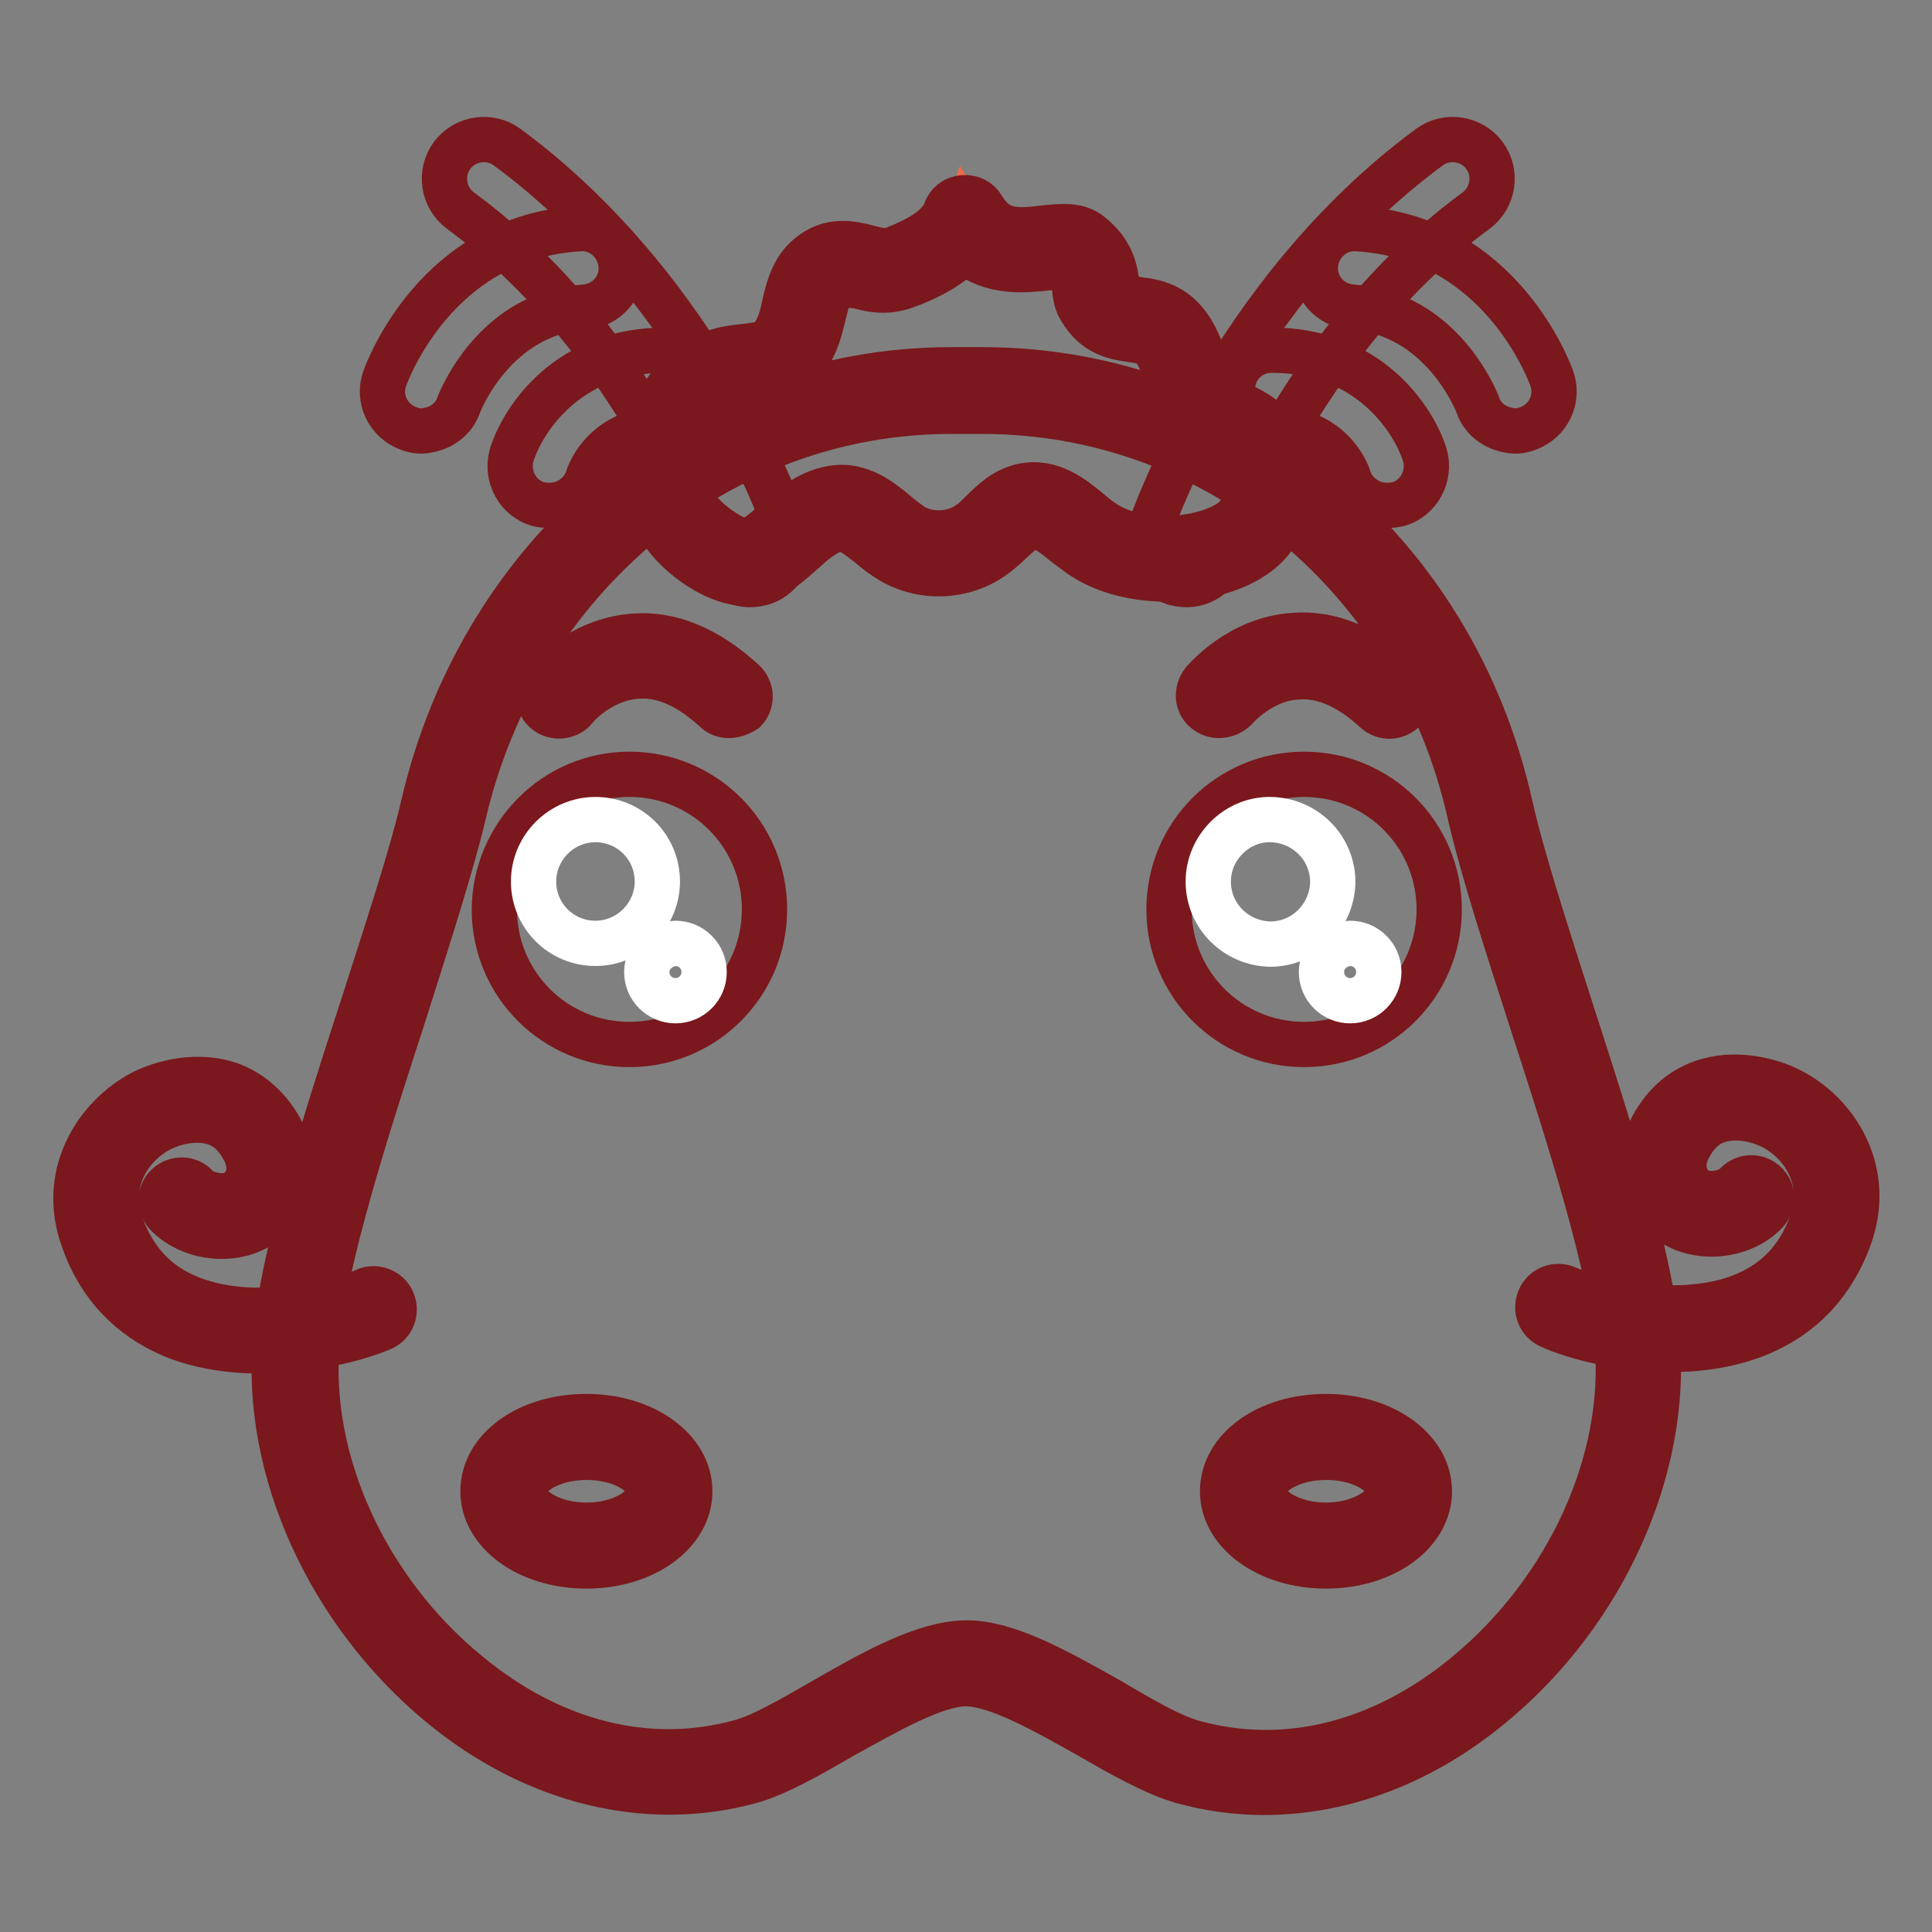 <?xml version="1.0" encoding="utf-8"?>
<!-- Svg Vector Icons : http://www.onlinewebfonts.com/icon -->
<!DOCTYPE svg PUBLIC "-//W3C//DTD SVG 1.1//EN" "http://www.w3.org/Graphics/SVG/1.1/DTD/svg11.dtd">
<svg version="1.1" xmlns="http://www.w3.org/2000/svg" xmlns:xlink="http://www.w3.org/1999/xlink" x="0px" y="0px" viewBox="0 0 256 256" enable-background="new 0 0 256 256" xml:space="preserve">
<rect x="0" y="0" width="256" height="256" fill="#808080" stroke="none"/>
<g> <path stroke-width="6" fill-opacity="0" stroke="#7a181d"  d="M156.4,77.4c-0.3-0.1-0.6-0.1-0.9-0.2c-2.7-0.9-4.2-3.9-3.3-6.6c0.4-1.3,11-31.8,37.2-51.1 c2.3-1.7,5.6-1.2,7.3,1.1c1.7,2.3,1.2,5.6-1.1,7.3c-23.6,17.3-33.4,45.7-33.5,46C161.3,76.3,158.9,77.8,156.4,77.4L156.4,77.4z"/> <path stroke-width="6" fill-opacity="0" stroke="#7a181d"  d="M199.9,57c-1.8-0.3-3.5-1.5-4.1-3.4c-0.2-0.5-4.8-12.1-16.6-12.9c-2.9-0.2-5.1-2.6-4.9-5.5 c0.2-2.9,2.7-5.1,5.5-4.9c19,1.1,25.5,19,25.8,19.8c1,2.7-0.4,5.7-3.2,6.7C201.6,57.1,200.7,57.2,199.9,57z M182.9,66.9 c-1.9-0.3-3.6-1.7-4.2-3.6c-0.2-0.7-2.4-6.5-10.2-6.5c-2.8,0-5.2-2.3-5.2-5.2c0-2.9,2.3-5.2,5.2-5.2c12.8,0,18.8,9.1,20.3,13.9 c0.8,2.8-0.8,5.7-3.5,6.5C184.4,67,183.7,67,182.9,66.9z M100.2,77.4c0.3-0.1,0.6-0.1,0.9-0.2c2.7-0.9,4.2-3.9,3.3-6.6 c-0.4-1.3-11-31.8-37.2-51.1c-2.3-1.7-5.6-1.2-7.3,1.1c-1.7,2.3-1.2,5.6,1.1,7.3c23.6,17.3,33.4,45.7,33.5,46 C95.3,76.3,97.7,77.8,100.2,77.4z"/> <path stroke-width="6" fill-opacity="0" stroke="#7a181d"  d="M56.7,57c1.8-0.3,3.5-1.5,4.1-3.4c0.2-0.5,4.8-12.1,16.6-12.9c2.9-0.2,5.1-2.6,4.9-5.5s-2.7-5.1-5.5-4.9 c-19,1.1-25.5,19-25.8,19.8c-1,2.7,0.4,5.7,3.2,6.7C55,57.1,55.9,57.2,56.7,57z M73.7,66.9c1.9-0.3,3.6-1.7,4.2-3.6 c0.2-0.7,2.4-6.5,10.2-6.5c2.8,0,5.2-2.3,5.2-5.2c0-2.9-2.3-5.2-5.2-5.2c-12.8,0-18.8,9.1-20.3,13.9c-0.8,2.8,0.8,5.7,3.5,6.5 C72.2,67,72.9,67,73.7,66.9z"/> <path stroke-width="6" fill-opacity="0" stroke="#f5c23a"  d="M157.4,233.5c-7.7-2.2-21.2-13-29.2-13c-8.1,0-21.5,10.8-29.2,13c-31.4,8.8-62.2-25.1-59.6-55.6 c1.5-17.8,15.5-53,19.5-70.4c7.5-32.1,34.4-55.6,67.2-55.6h4.2c32.8,0,60.1,23.8,67.2,55.6c3.9,17.5,18,52.7,19.5,70.4 C219.6,208.4,188.8,242.3,157.4,233.5z"/> <path stroke-width="6" fill-opacity="0" stroke="#7a181d"  d="M167.5,237.5c-3.7,0-7.3-0.5-10.9-1.5c-3.5-1-7.8-3.4-12.3-6c-5.7-3.2-12.2-6.9-16.3-6.9 s-10.5,3.7-16.3,6.9c-4.5,2.6-8.7,5-12.2,6c-13.8,3.8-28.8,0.1-41.2-10.2c-14.7-12.2-23.3-31.1-21.8-48.3 c0.9-11.4,6.8-29.5,12-45.5c3.1-9.7,6.1-18.8,7.6-25.3c7.9-34,36.6-57.7,69.9-57.7h4.2c33.6,0,62.3,23.7,69.9,57.7 c1.5,6.7,4.6,16.3,7.8,26.3c5.3,16.4,10.8,33.3,11.7,44.5c1.4,17.2-7.1,36.1-21.8,48.3C188.6,233.5,178,237.5,167.5,237.5 L167.5,237.5z M158.1,230.9c12.2,3.4,25.1,0.2,36.3-9.1c13.4-11.1,21.2-28.2,19.9-43.7c-0.9-10.5-6.5-27.9-11.5-43.3 c-3.3-10.2-6.4-19.9-8-26.8c-7-31.5-33.6-53.5-64.6-53.5H126c-30.7,0-57.3,22-64.6,53.5c-1.6,6.7-4.6,16-7.7,25.8 c-5.1,15.7-10.9,33.6-11.7,44.3c-1.3,15.5,6.5,32.6,19.9,43.6c11.2,9.3,24.1,12.5,36.3,9.1c2.9-0.8,6.8-3.1,11-5.5 c6.6-3.8,13.4-7.6,18.9-7.6c5.5,0,12.3,3.9,18.9,7.6C151.2,227.8,155.2,230.1,158.1,230.9z"/> <path stroke-width="6" fill-opacity="0" stroke="#7a181d"  d="M154.9,120.5c0,9.9,8,17.9,17.9,17.9c9.9,0,17.9-8,17.9-17.9c0,0,0,0,0,0c0-9.9-8-17.9-17.9-17.9 C162.9,102.6,154.9,110.6,154.9,120.5C154.9,120.4,154.9,120.5,154.9,120.5z"/> <path stroke-width="6" fill-opacity="0" stroke="#ffffff"  d="M160.1,116.8c0,4.6,3.7,8.2,8.2,8.3c4.6,0,8.2-3.7,8.3-8.2c0,0,0,0,0,0c0-4.6-3.7-8.2-8.2-8.3 S160.1,112.3,160.1,116.8C160.1,116.8,160.1,116.8,160.1,116.8z"/> <path stroke-width="6" fill-opacity="0" stroke="#ffffff"  d="M175.1,128.8c0,2.1,1.7,3.8,3.8,3.8c2.1,0,3.8-1.7,3.8-3.8c0,0,0,0,0,0c0-2.1-1.7-3.8-3.8-3.8 C176.8,125.1,175.1,126.7,175.1,128.8C175.1,128.8,175.1,128.8,175.1,128.8z"/> <path stroke-width="6" fill-opacity="0" stroke="#7a181d"  d="M65.5,120.5c0,9.9,8,17.9,17.9,17.9c9.9,0,17.9-8,17.9-17.9c0,0,0,0,0,0c0-9.9-8-17.9-17.9-17.9 C73.6,102.6,65.6,110.6,65.5,120.5C65.5,120.4,65.5,120.5,65.5,120.5z"/> <path stroke-width="6" fill-opacity="0" stroke="#ffffff"  d="M70.7,116.8c0,4.6,3.7,8.2,8.2,8.2s8.2-3.7,8.2-8.2c0-4.6-3.7-8.2-8.2-8.2S70.7,112.3,70.7,116.8z"/> <path stroke-width="6" fill-opacity="0" stroke="#ffffff"  d="M85.7,128.8c0,2.1,1.7,3.8,3.8,3.8c2.1,0,3.8-1.7,3.8-3.8c0-2.1-1.7-3.8-3.8-3.8 C87.4,125.1,85.7,126.8,85.7,128.8z"/> <path stroke-width="6" fill-opacity="0" stroke="#7a181d"  d="M161.5,94.8c-0.6,0-1.2-0.2-1.7-0.6c-1.2-0.9-1.3-2.6-0.4-3.8c0.2-0.2,4.7-5.7,12-6.2c5-0.4,9.8,1.7,14.5,6 c1.1,1,1.2,2.7,0.2,3.8s-2.7,1.2-3.8,0.2c-3.5-3.2-6.9-4.8-10.5-4.5c-4.8,0.3-8.1,4.2-8.1,4.2C163.1,94.5,162.3,94.8,161.5,94.8 L161.5,94.8z"/> <path stroke-width="6" fill-opacity="0" stroke="#7a181d"  d="M96.6,94.8c-0.7,0-1.3-0.2-1.8-0.7c-3.5-3.2-7-4.8-10.4-4.5c-4.9,0.3-8.2,4.2-8.2,4.3 c-0.9,1.1-2.7,1.3-3.8,0.4c-1.2-0.9-1.3-2.6-0.4-3.8c0.2-0.2,4.7-5.7,12-6.2c4.9-0.4,9.8,1.7,14.5,6c1.1,1,1.2,2.7,0.2,3.8 C98.1,94.5,97.3,94.8,96.6,94.8z"/> <path stroke-width="6" fill-opacity="0" stroke="#ec694a"  d="M164.7,197.6c0,4,4.9,7.2,11,7.2c6.1,0,11-3.2,11-7.2c0,0,0,0,0,0c0-4-4.9-7.2-11-7.2 C169.6,190.4,164.7,193.6,164.7,197.6C164.7,197.6,164.7,197.6,164.7,197.6z"/> <path stroke-width="6" fill-opacity="0" stroke="#7a181d"  d="M175.7,207.5c-7.7,0-13.7-4.4-13.7-9.9c0-5.6,6-9.9,13.7-9.9s13.7,4.4,13.7,9.9 C189.4,203.1,183.4,207.5,175.7,207.5z M175.7,193.1c-4.8,0-8.3,2.4-8.3,4.5s3.6,4.5,8.3,4.5s8.3-2.4,8.3-4.5 C184,195.4,180.5,193.1,175.7,193.1z"/> <path stroke-width="6" fill-opacity="0" stroke="#ec694a"  d="M66.7,197.6c0,4,4.9,7.2,11,7.2c6.1,0,11-3.2,11-7.2c0-4-4.9-7.2-11-7.2C71.7,190.4,66.7,193.6,66.7,197.6z "/> <path stroke-width="6" fill-opacity="0" stroke="#7a181d"  d="M77.7,207.5c-7.7,0-13.7-4.4-13.7-9.9c0-5.6,6-9.9,13.7-9.9c7.7,0,13.7,4.4,13.7,9.9 C91.4,203.1,85.4,207.5,77.7,207.5z M77.7,193.1c-4.8,0-8.3,2.4-8.3,4.5s3.6,4.5,8.3,4.5c4.8,0,8.3-2.4,8.3-4.5 C86,195.4,82.5,193.1,77.7,193.1z"/> <path stroke-width="6" fill-opacity="0" stroke="#ec694a"  d="M99.9,74.4c2.2-0.8,4-2.6,5.8-4.1c1.8-1.6,4-3,6.3-2.8c3,0.3,5.1,3.1,7.7,4.7c3.4,2,7.8,1.7,11-0.8 c1.8-1.5,3.3-3.7,5.6-4.2c3.1-0.6,5.7,2.2,8.2,4.1c6.5,4.9,19.2,3.1,22.2-1.7c2.5-4,2.5-8.6-0.2-11.2c-2.3-2.3-6.2-2.7-7.9-5.6 c-0.9-1.4-1.2-3.2-1.8-4.9c-3-8.4-8.1-3-11.1-8.1c-0.8-1.4,0.2-3.9-2.9-6.5c-2.3-1.9-10.5,3.1-14.9-4.3c-1.3,3.7-6.2,5.8-8.5,6.6 c-4.1,1.5-7.1-2.4-10.5,0.5c-2.2,1.9-2.1,5.5-3.3,8.3c-2.7,6.3-7.7,2.4-12.7,6.3c-2.4,1.9-4.5,5.5-4.6,8.8 c-0.1,3.2,0.1,6.1,1.6,8.9C91.2,71.2,96.8,75.4,99.9,74.4z"/> <path stroke-width="6" fill-opacity="0" stroke="#7a181d"  d="M98.9,77.3c-4.5,0-9.9-4.4-11.5-7.5c-1.9-3.5-2.1-7.1-1.9-10.4c0.2-3.9,2.5-8.3,5.7-10.8 c2.8-2.2,5.5-2.5,7.6-2.7c2.4-0.3,3.3-0.4,4.3-2.6c0.4-0.8,0.6-1.8,0.8-2.7c0.5-2.2,1.1-4.8,3.2-6.6c2.9-2.5,5.9-1.7,7.9-1.2 c1.5,0.4,2.4,0.6,3.4,0.2c5.1-1.9,6.5-3.9,6.9-5c0.3-1,1.2-1.7,2.3-1.8c1.1-0.1,2.1,0.4,2.6,1.3c1.9,3.2,4.3,3.2,8.2,2.7 c2.2-0.2,4.4-0.5,6.1,0.9c3,2.4,3.3,5,3.5,6.6c0,0.3,0.1,0.5,0.1,0.7c0.6,0.9,1.1,1,2.7,1.3c2.5,0.3,6.3,0.8,8.5,7.2 c0.2,0.5,0.3,1.1,0.5,1.6c0.3,1,0.6,2,1.1,2.7c0.6,0.9,1.8,1.6,3.2,2.3c1.4,0.7,3,1.5,4.3,2.8c3.5,3.5,3.8,9.4,0.6,14.5 c-1.6,2.6-5,4.6-9.6,5.5c-4.8,0.9-11.7,0.6-16.6-3c-0.5-0.4-1.1-0.8-1.6-1.2c-1.6-1.3-3.3-2.7-4.5-2.4c-0.8,0.2-1.7,1.1-2.7,2 c-0.6,0.6-1.2,1.1-1.8,1.6c-4,3.2-9.6,3.6-14,1.1c-1-0.6-2-1.3-2.9-2.1c-1.4-1.1-2.6-2.1-3.7-2.2c-1-0.1-2.5,0.6-4.3,2.2l-0.9,0.8 c-1.6,1.4-3.4,3.1-5.8,3.9C100.2,77.2,99.5,77.3,98.9,77.3L98.9,77.3z M99.9,74.4L99.9,74.4L99.9,74.4z M111.7,37.7 c-0.4,0-0.7,0.1-1.1,0.4c-0.8,0.7-1.1,2.1-1.5,3.7c-0.3,1.2-0.6,2.5-1.1,3.6c-2.2,5.1-5.9,5.5-8.6,5.8c-1.8,0.2-3.3,0.4-4.9,1.6 c-1.9,1.5-3.5,4.4-3.6,6.7c-0.1,2.9,0.1,5.3,1.3,7.5c1.2,2.2,5.6,5,6.8,4.7c1.3-0.4,2.6-1.6,3.9-2.8l0.9-0.8 c1.9-1.6,4.8-3.7,8.3-3.5c2.8,0.3,4.8,1.9,6.6,3.4c0.7,0.6,1.5,1.2,2.2,1.7c2.4,1.4,5.7,1.2,7.9-0.6c0.5-0.4,0.9-0.8,1.4-1.3 c1.4-1.4,3-2.9,5.3-3.4c3.8-0.8,6.7,1.6,9,3.5c0.5,0.4,0.9,0.8,1.4,1.1c2.8,2.1,7.6,2.9,12.3,2c3.5-0.7,5.4-2,6-3 c1.8-3,1.9-6.2,0.2-7.9c-0.7-0.7-1.8-1.2-2.9-1.8c-1.9-0.9-4-2-5.4-4.3c-0.8-1.3-1.2-2.7-1.6-4c-0.1-0.5-0.3-0.9-0.4-1.4 c-1.1-3.2-2.1-3.3-4.2-3.6c-1.9-0.3-4.7-0.6-6.7-4c-0.6-0.9-0.7-1.9-0.8-2.7c-0.1-1.2-0.2-2-1.6-3.1c-0.1,0.1-1.2,0.2-2.1,0.3 c-2.9,0.3-7.3,0.8-10.9-2.2c-1.8,1.8-4.4,3.4-7.8,4.6c-2.7,1-5,0.4-6.6-0.1C112.7,37.9,112.1,37.7,111.7,37.7L111.7,37.7z"/> <path stroke-width="6" fill-opacity="0" stroke="#7a181d"  d="M221.5,178.8c-6.8,0-13.1-1.7-16.1-3.1c-1.4-0.6-2-2.2-1.4-3.6c0.6-1.4,2.2-2,3.6-1.4 c3.9,1.7,15.2,4.4,23.6,0.9c4.2-1.8,7.1-4.8,8.8-9.4c2.1-5.7-0.9-10.5-4.8-12.7c-1.4-0.8-4.5-1.9-7.3-1.1c-1.8,0.5-3.1,1.7-4.1,3.6 c-1.1,2-0.8,4,0.6,5.4c1.3,1.2,4.4,0.9,5.7-0.5c1.1-1.1,2.7-1.1,3.8-0.1c1.1,1,1.1,2.7,0.1,3.8c-3.4,3.6-9.9,3.9-13.4,0.7 c-3.3-3-3.9-7.7-1.7-11.9c1.7-3.2,4.2-5.3,7.4-6.2c4.3-1.2,8.9,0.1,11.5,1.6c5.7,3.2,10.4,10.6,7.2,19.3 c-2.2,5.9-6.1,10.1-11.7,12.5C229.5,178.2,225.4,178.8,221.5,178.8L221.5,178.8z"/> <path stroke-width="6" fill-opacity="0" stroke="#7a181d"  d="M34.5,179c-4,0-8.1-0.6-11.7-2.1c-5.6-2.4-9.6-6.6-11.7-12.5c-3.2-8.6,1.5-16,7.2-19.3 c2.6-1.5,7.2-2.8,11.5-1.6c3.1,0.9,5.7,3.1,7.4,6.2c2.2,4.2,1.6,8.8-1.7,11.9c-3.4,3.2-9.9,2.9-13.4-0.7c-1-1.1-1-2.8,0.1-3.8 c1.1-1,2.8-1,3.8,0.1c1.3,1.4,4.5,1.7,5.7,0.5c1.5-1.4,1.7-3.4,0.6-5.4c-1-1.9-2.3-3.1-4.1-3.6c-2.8-0.8-5.9,0.3-7.3,1.1 c-3.9,2.2-6.9,7-4.8,12.7c1.7,4.5,4.5,7.6,8.8,9.4c8.3,3.5,19.7,0.9,23.5-0.9c1.3-0.6,3,0,3.6,1.4c0.6,1.4,0,3-1.4,3.6 C47.6,177.3,41.3,179,34.5,179L34.5,179z"/></g>
</svg>